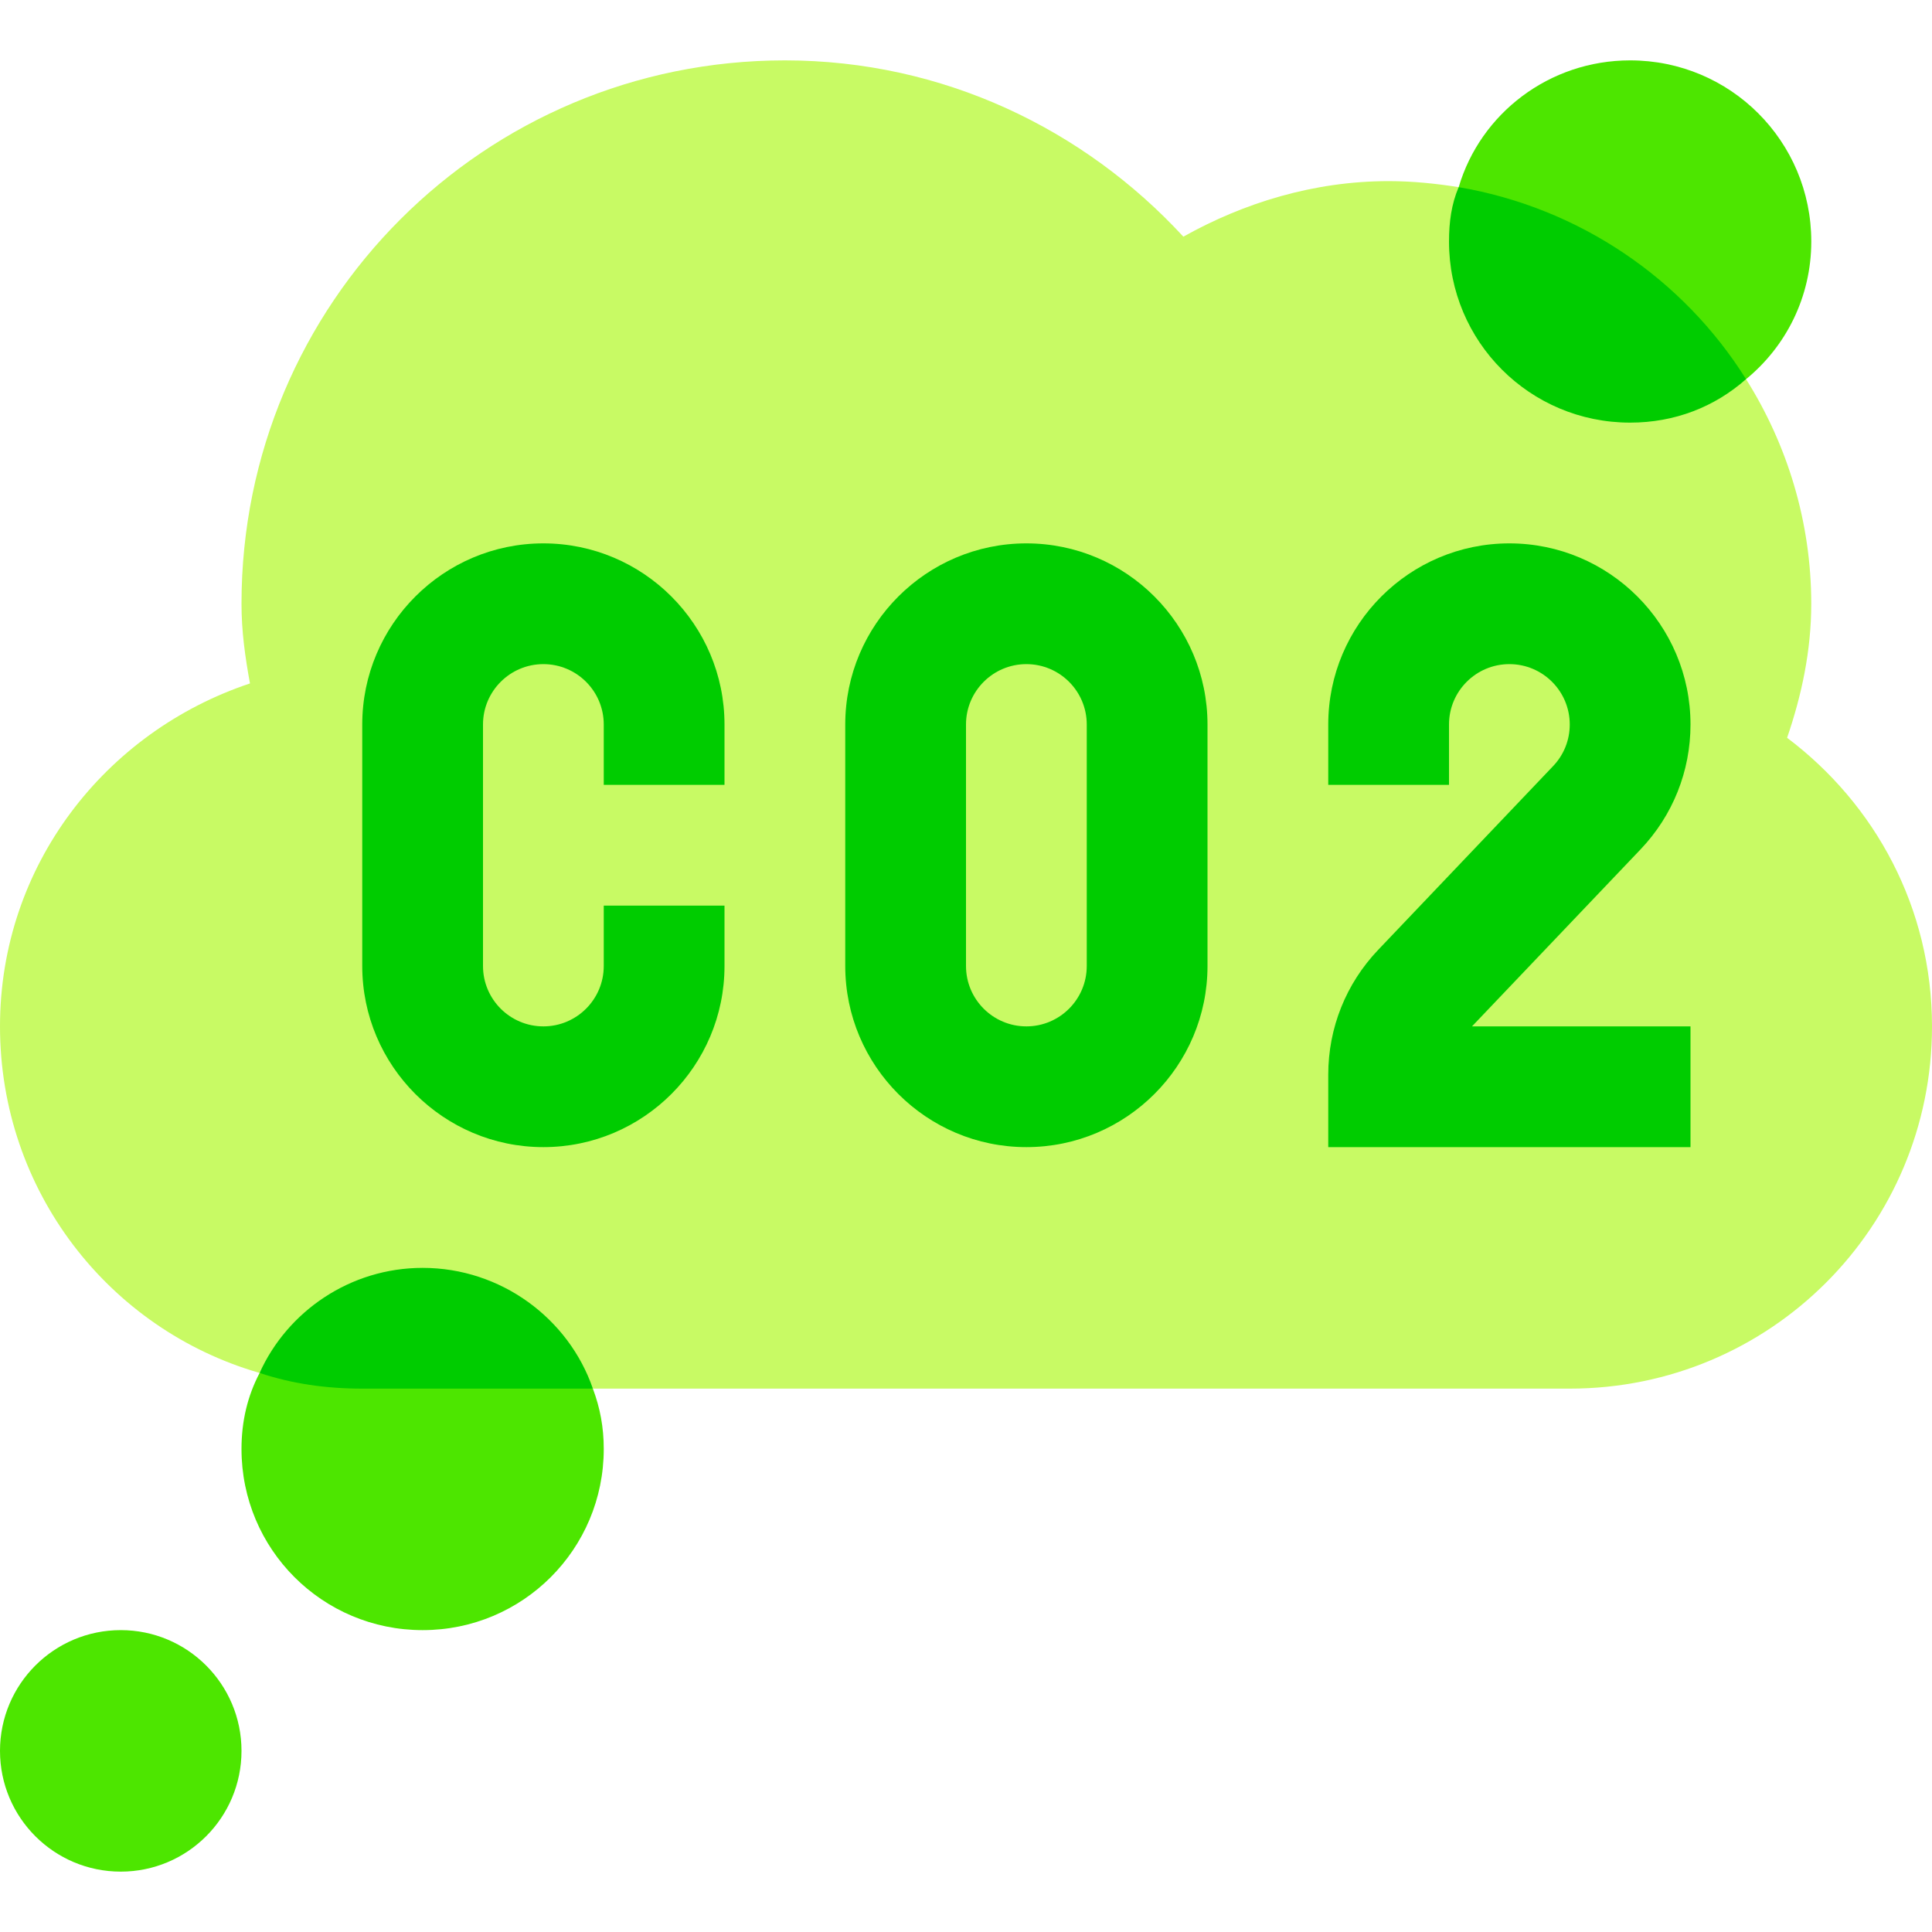 <svg width="60" height="60" viewBox="0 0 60 60" fill="none" xmlns="http://www.w3.org/2000/svg">
<path d="M3.75 58.125C5.821 58.125 7.5 56.446 7.5 54.375C7.5 52.304 5.821 50.625 3.75 50.625C1.679 50.625 0 52.304 0 54.375C0 56.446 1.679 58.125 3.75 58.125Z" fill="#4DE600"/>
<path d="M18.75 45C18.75 48.112 16.238 50.625 13.125 50.625C10.012 50.625 7.5 48.112 7.5 45C7.5 44.137 7.688 43.35 8.063 42.638L13.125 41.25L18.412 43.125C18.637 43.725 18.75 44.325 18.75 45Z" fill="#4DE600"/>
<path d="M56.251 7.5C56.251 9.225 55.463 10.762 54.226 11.775L48.751 11.25L45.301 5.812C45.976 3.525 48.113 1.875 50.626 1.875C53.738 1.875 56.251 4.387 56.251 7.5Z" fill="#4DE600"/>
<path d="M60 31.875C60 38.1 54.975 43.125 48.75 43.125H18.412L13.125 41.25L8.063 42.638C3.375 41.288 0 36.975 0 31.875C0 26.887 3.263 22.725 7.763 21.225C7.613 20.4 7.5 19.612 7.5 18.75C7.5 9.412 15.037 1.875 24.375 1.875C29.288 1.875 33.675 4.013 36.75 7.35C38.625 6.3 40.8 5.625 43.125 5.625C43.875 5.625 44.587 5.7 45.3 5.812L48.75 11.25L54.225 11.775C55.5 13.8 56.25 16.2 56.25 18.75C56.25 20.212 55.95 21.6 55.5 22.913C58.238 24.975 60 28.2 60 31.875Z" fill="#C8FA64"/>
<path d="M16.875 35.625C13.773 35.625 11.25 33.102 11.25 30V22.5C11.25 19.398 13.773 16.875 16.875 16.875C19.977 16.875 22.5 19.398 22.5 22.5V24.375H18.75V22.5C18.75 21.465 17.91 20.625 16.875 20.625C15.841 20.625 15 21.465 15 22.5V30C15 31.035 15.841 31.875 16.875 31.875C17.91 31.875 18.75 31.035 18.75 30V28.125H22.5V30C22.5 33.102 19.977 35.625 16.875 35.625Z" fill="#00CC00"/>
<path d="M31.875 35.625C28.773 35.625 26.25 33.102 26.25 30V22.5C26.25 19.398 28.773 16.875 31.875 16.875C34.977 16.875 37.5 19.398 37.5 22.5V30C37.5 33.102 34.977 35.625 31.875 35.625ZM31.875 20.625C30.84 20.625 30 21.465 30 22.5V30C30 31.035 30.84 31.875 31.875 31.875C32.91 31.875 33.75 31.035 33.75 30V22.5C33.75 21.465 32.91 20.625 31.875 20.625Z" fill="#00CC00"/>
<path d="M52.5 35.625H41.25V33.375C41.25 31.924 41.801 30.546 42.803 29.496L48.232 23.793C48.567 23.443 48.75 22.983 48.75 22.5C48.75 21.465 47.91 20.625 46.875 20.625C45.84 20.625 45 21.465 45 22.5V24.375H41.25V22.5C41.25 19.398 43.773 16.875 46.875 16.875C49.977 16.875 52.5 19.398 52.5 22.5C52.5 23.952 51.949 25.329 50.947 26.38L45.714 31.875H52.5V35.625Z" fill="#00CC00"/>
<path d="M18.412 43.125H11.25C10.125 43.125 9.075 42.975 8.062 42.638C8.925 40.725 10.875 39.375 13.125 39.375C15.562 39.375 17.663 40.95 18.412 43.125Z" fill="#00CC00"/>
<path d="M54.225 11.775C53.25 12.637 52.013 13.125 50.625 13.125C47.512 13.125 45 10.613 45 7.5C45 6.9 45.075 6.338 45.3 5.812C49.05 6.45 52.275 8.662 54.225 11.775Z" fill="#00CC00"/>
</svg>
